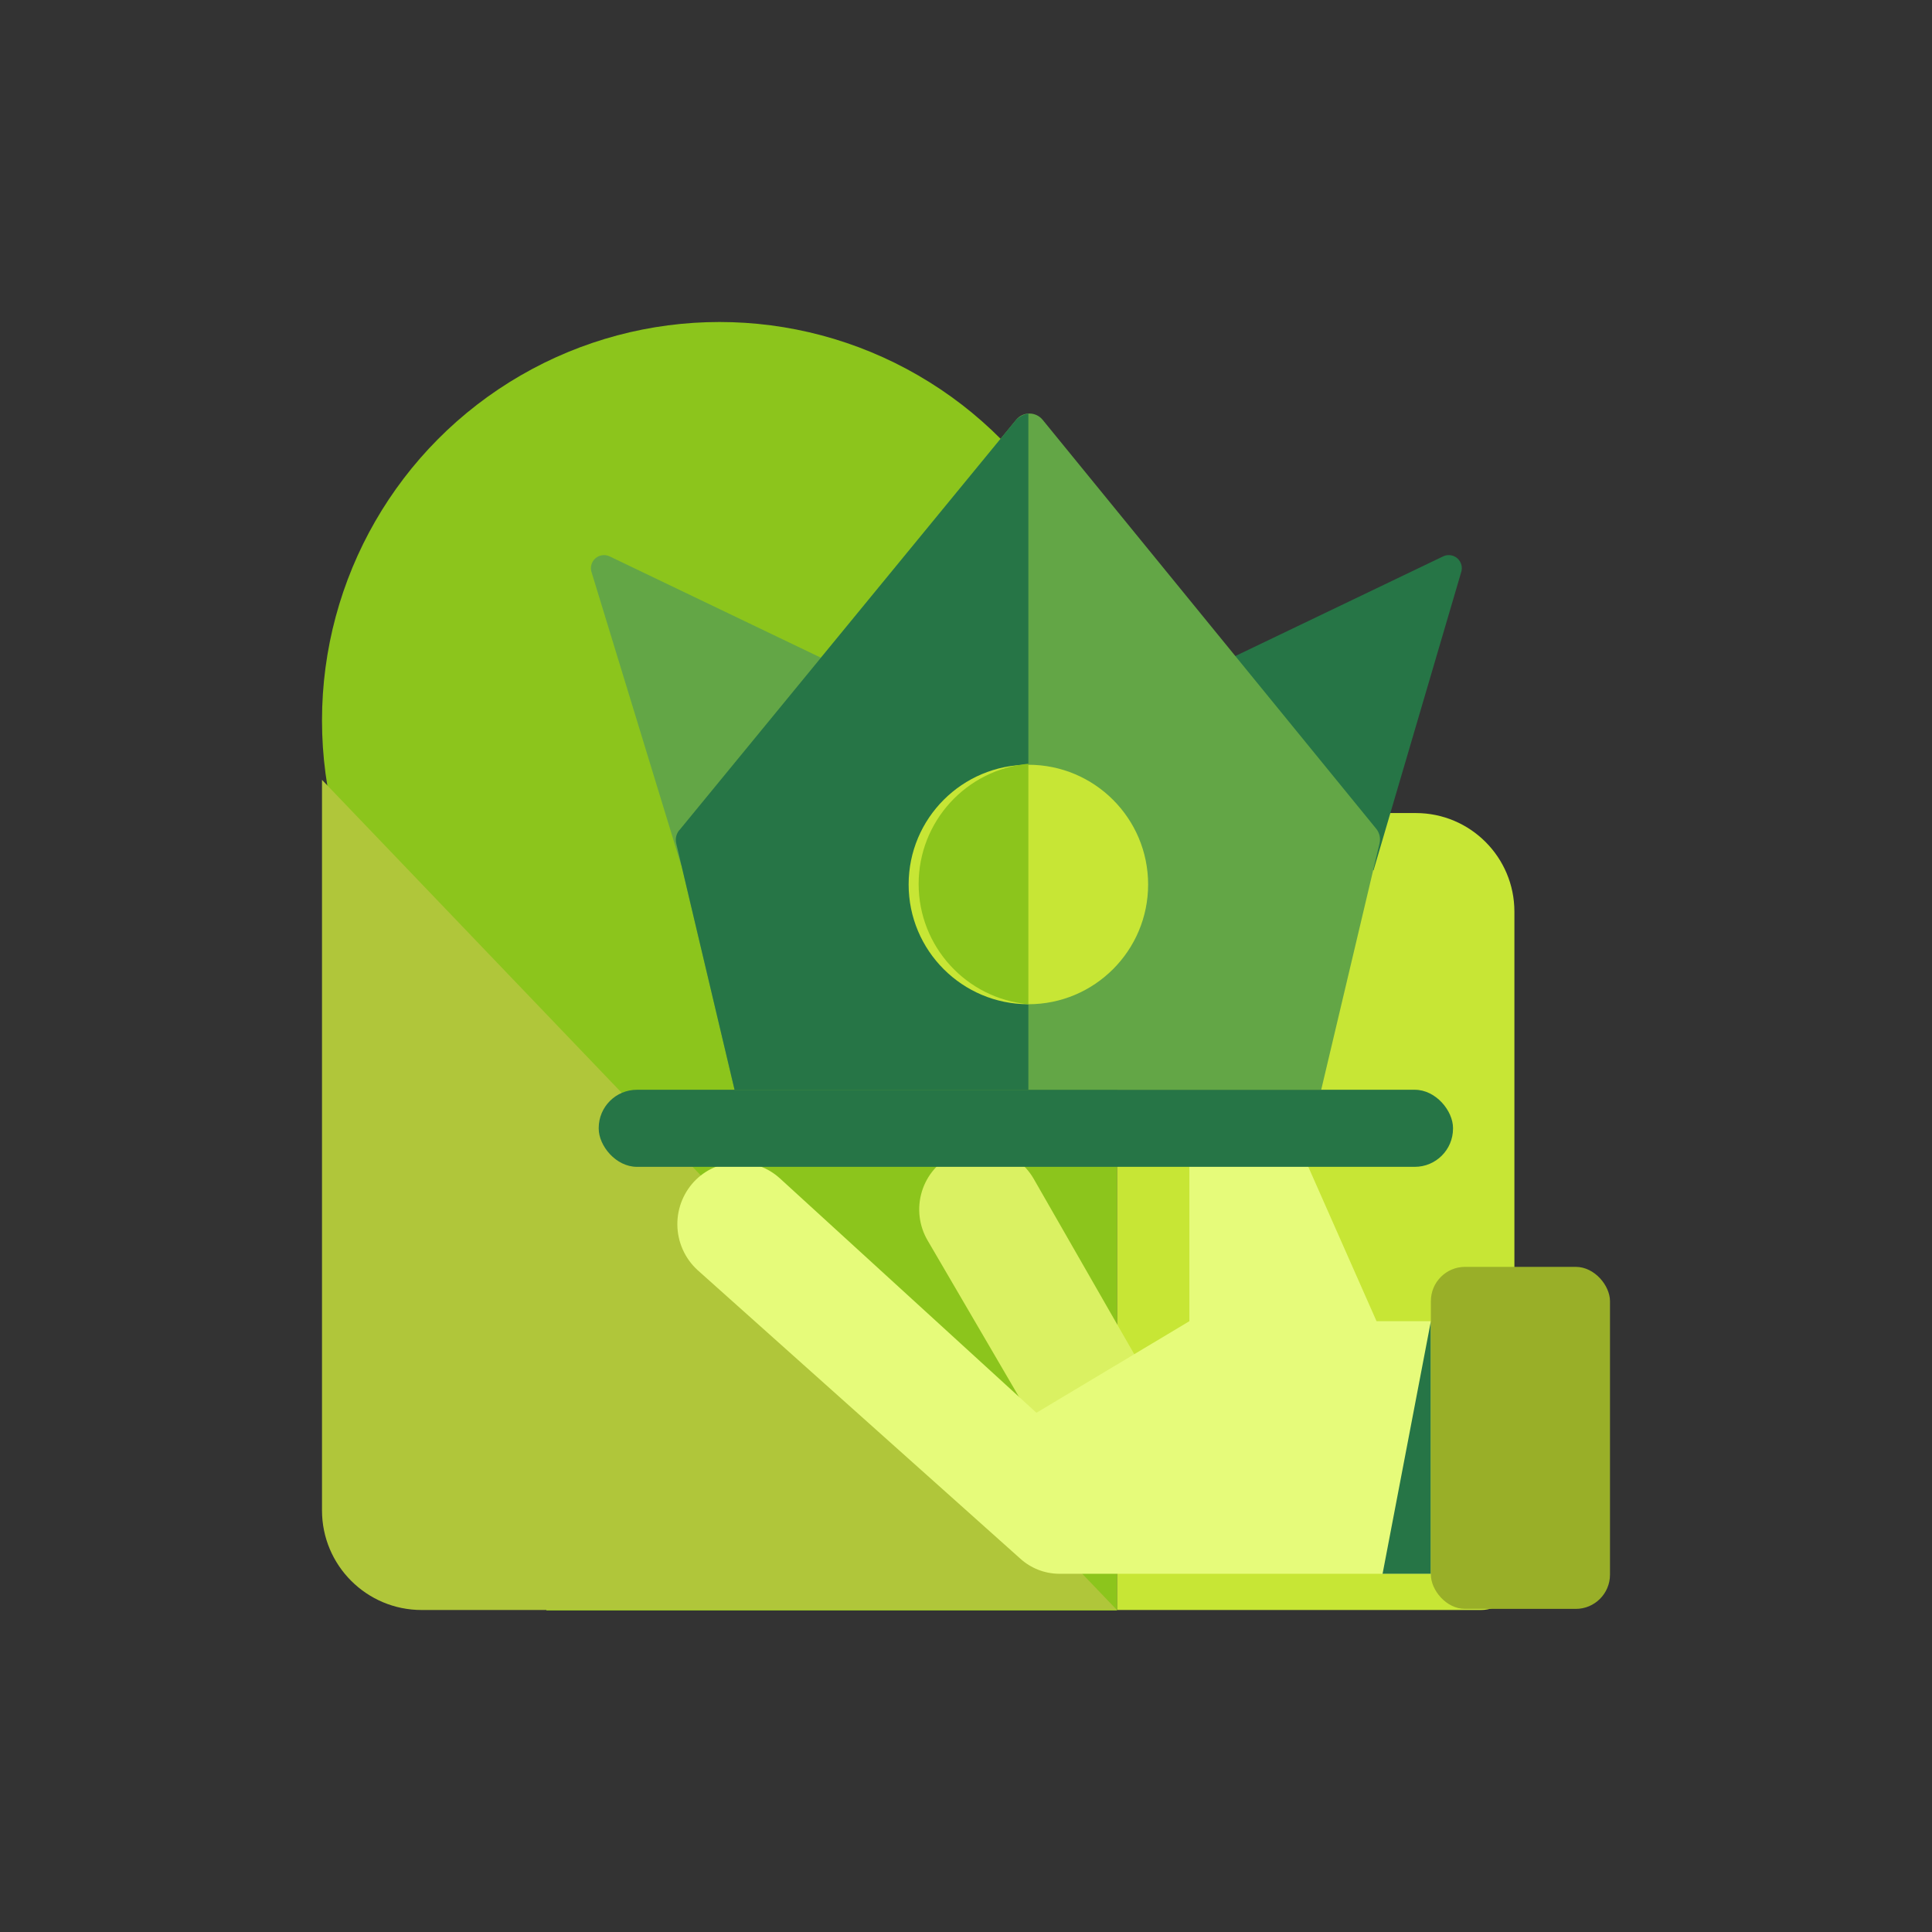 <?xml version="1.0" encoding="UTF-8"?>
<svg width="150px" height="150px" viewBox="0 0 150 150" version="1.1" xmlns="http://www.w3.org/2000/svg" xmlns:xlink="http://www.w3.org/1999/xlink">
    <rect x="0" y="0" width="150" height="150" fill="#333333" stroke="none"/>
    <!-- Generator: Sketch 57.1 (83088) - https://sketch.com -->
    <title>Best in class</title>
    <desc>Created with Sketch.</desc>
    <g id="Best-in-class" stroke="none" stroke-width="1" fill="none" fill-rule="evenodd">
        <g id="Packers-and-Movers-07" transform="translate(25, 25)" fill-rule="nonzero">
            <path d="M61.719,38.125 L84.922,38.125 C89.15,38.125 92.578,41.553 92.578,45.781 L92.578,97.422 C92.578,98.106 92.307,98.761 91.823,99.245 C91.34,99.728 90.684,100 90,100 L61.719,100 L61.719,38.125 Z" id="Rectangle-15" fill="#C7E635"></path>
            <rect id="Rectangle-15-2" fill="#8CC51C" x="17.422" y="38.125" width="44.297" height="61.914"></rect>
            <ellipse id="Oval-2" fill="#8CC51C" cx="30.859" cy="30.938" rx="30.859" ry="30.938"></ellipse>
            <path d="M7.734,100 L61.719,100 L0,35.547 L0,92.266 C0,96.537 3.463,100 7.734,100 Z" id="Rectangle-16" fill="#B0C63A"></path>
            <g id="Group" transform="translate(20.312, 7.031)">
                <path d="M48.359,82.891 L34.922,59.453 C33.664,57.319 30.982,56.504 28.75,57.578 L28.75,57.578 C27.548,58.158 26.645,59.214 26.259,60.491 C25.873,61.768 26.04,63.149 26.719,64.297 L40.547,87.969 L48.359,82.891 Z" id="Path" fill="#DAF162"></path>
                <path d="M65.781,70.547 L61.562,70.547 L53.828,53.047 L52.188,53.047 C49.327,53.09 47.031,55.421 47.031,58.281 L47.031,70.547 L35.156,77.656 L15.234,59.453 C13.386,57.778 10.558,57.812 8.75,59.531 L8.75,59.531 C7.795,60.457 7.262,61.734 7.277,63.064 C7.292,64.393 7.853,65.659 8.828,66.562 L33.906,88.984 C34.721,89.722 35.776,90.139 36.875,90.156 L65.781,90.156 L65.781,70.547 Z" id="Path" fill="#E6FB7A"></path>
                <polygon id="Path" fill="#267546" points="65.781 70.547 62.031 90.156 65.781 90.156"></polygon>
                <rect id="Rectangle" fill="#99AF28" x="65.781" y="66.328" width="13.906" height="26.555" rx="2.656"></rect>
                <path d="M25,22.188 L2.031,11.172 C1.661,10.989 1.216,11.049 0.908,11.324 C0.599,11.598 0.487,12.032 0.625,12.422 L7.578,35.156 L25,22.188 Z" id="Path" fill="#63A646"></path>
                <path d="M43.75,22.188 L66.719,11.172 C67.089,10.989 67.534,11.049 67.842,11.324 C68.151,11.598 68.263,12.032 68.125,12.422 L61.328,35.547 L43.75,22.188 Z" id="Path" fill="#267546"></path>
                <path d="M33.594,0.547 L7.5,32.344 C7.214,32.63 7.096,33.043 7.188,33.438 L11.719,52.578 L57.266,52.578 L61.797,33.438 C61.884,33.056 61.798,32.656 61.562,32.344 L35.625,0.547 C35.373,0.247 35.001,0.075 34.609,0.075 C34.218,0.075 33.846,0.247 33.594,0.547 Z" id="Path" fill="#63A646"></path>
                <path d="M34.531,0.078 C34.179,0.138 33.853,0.301 33.594,0.547 L7.5,32.344 C7.214,32.63 7.096,33.043 7.188,33.438 L11.719,52.578 L34.531,52.578 L34.531,0.078 Z" id="Path" fill="#267546"></path>
                <circle id="Oval" fill="#C7E635" cx="34.531" cy="36.641" r="9.297"></circle>
                <path d="M34.531,45.938 C29.705,45.496 26.011,41.448 26.011,36.602 C26.011,31.755 29.705,27.708 34.531,27.266" id="Path" fill="#8CC51C"></path>
                <rect id="Rectangle" fill="#267546" x="1.172" y="52.578" width="66.328" height="5.984" rx="2.969"></rect>
            </g>
        </g>
    </g>
</svg>